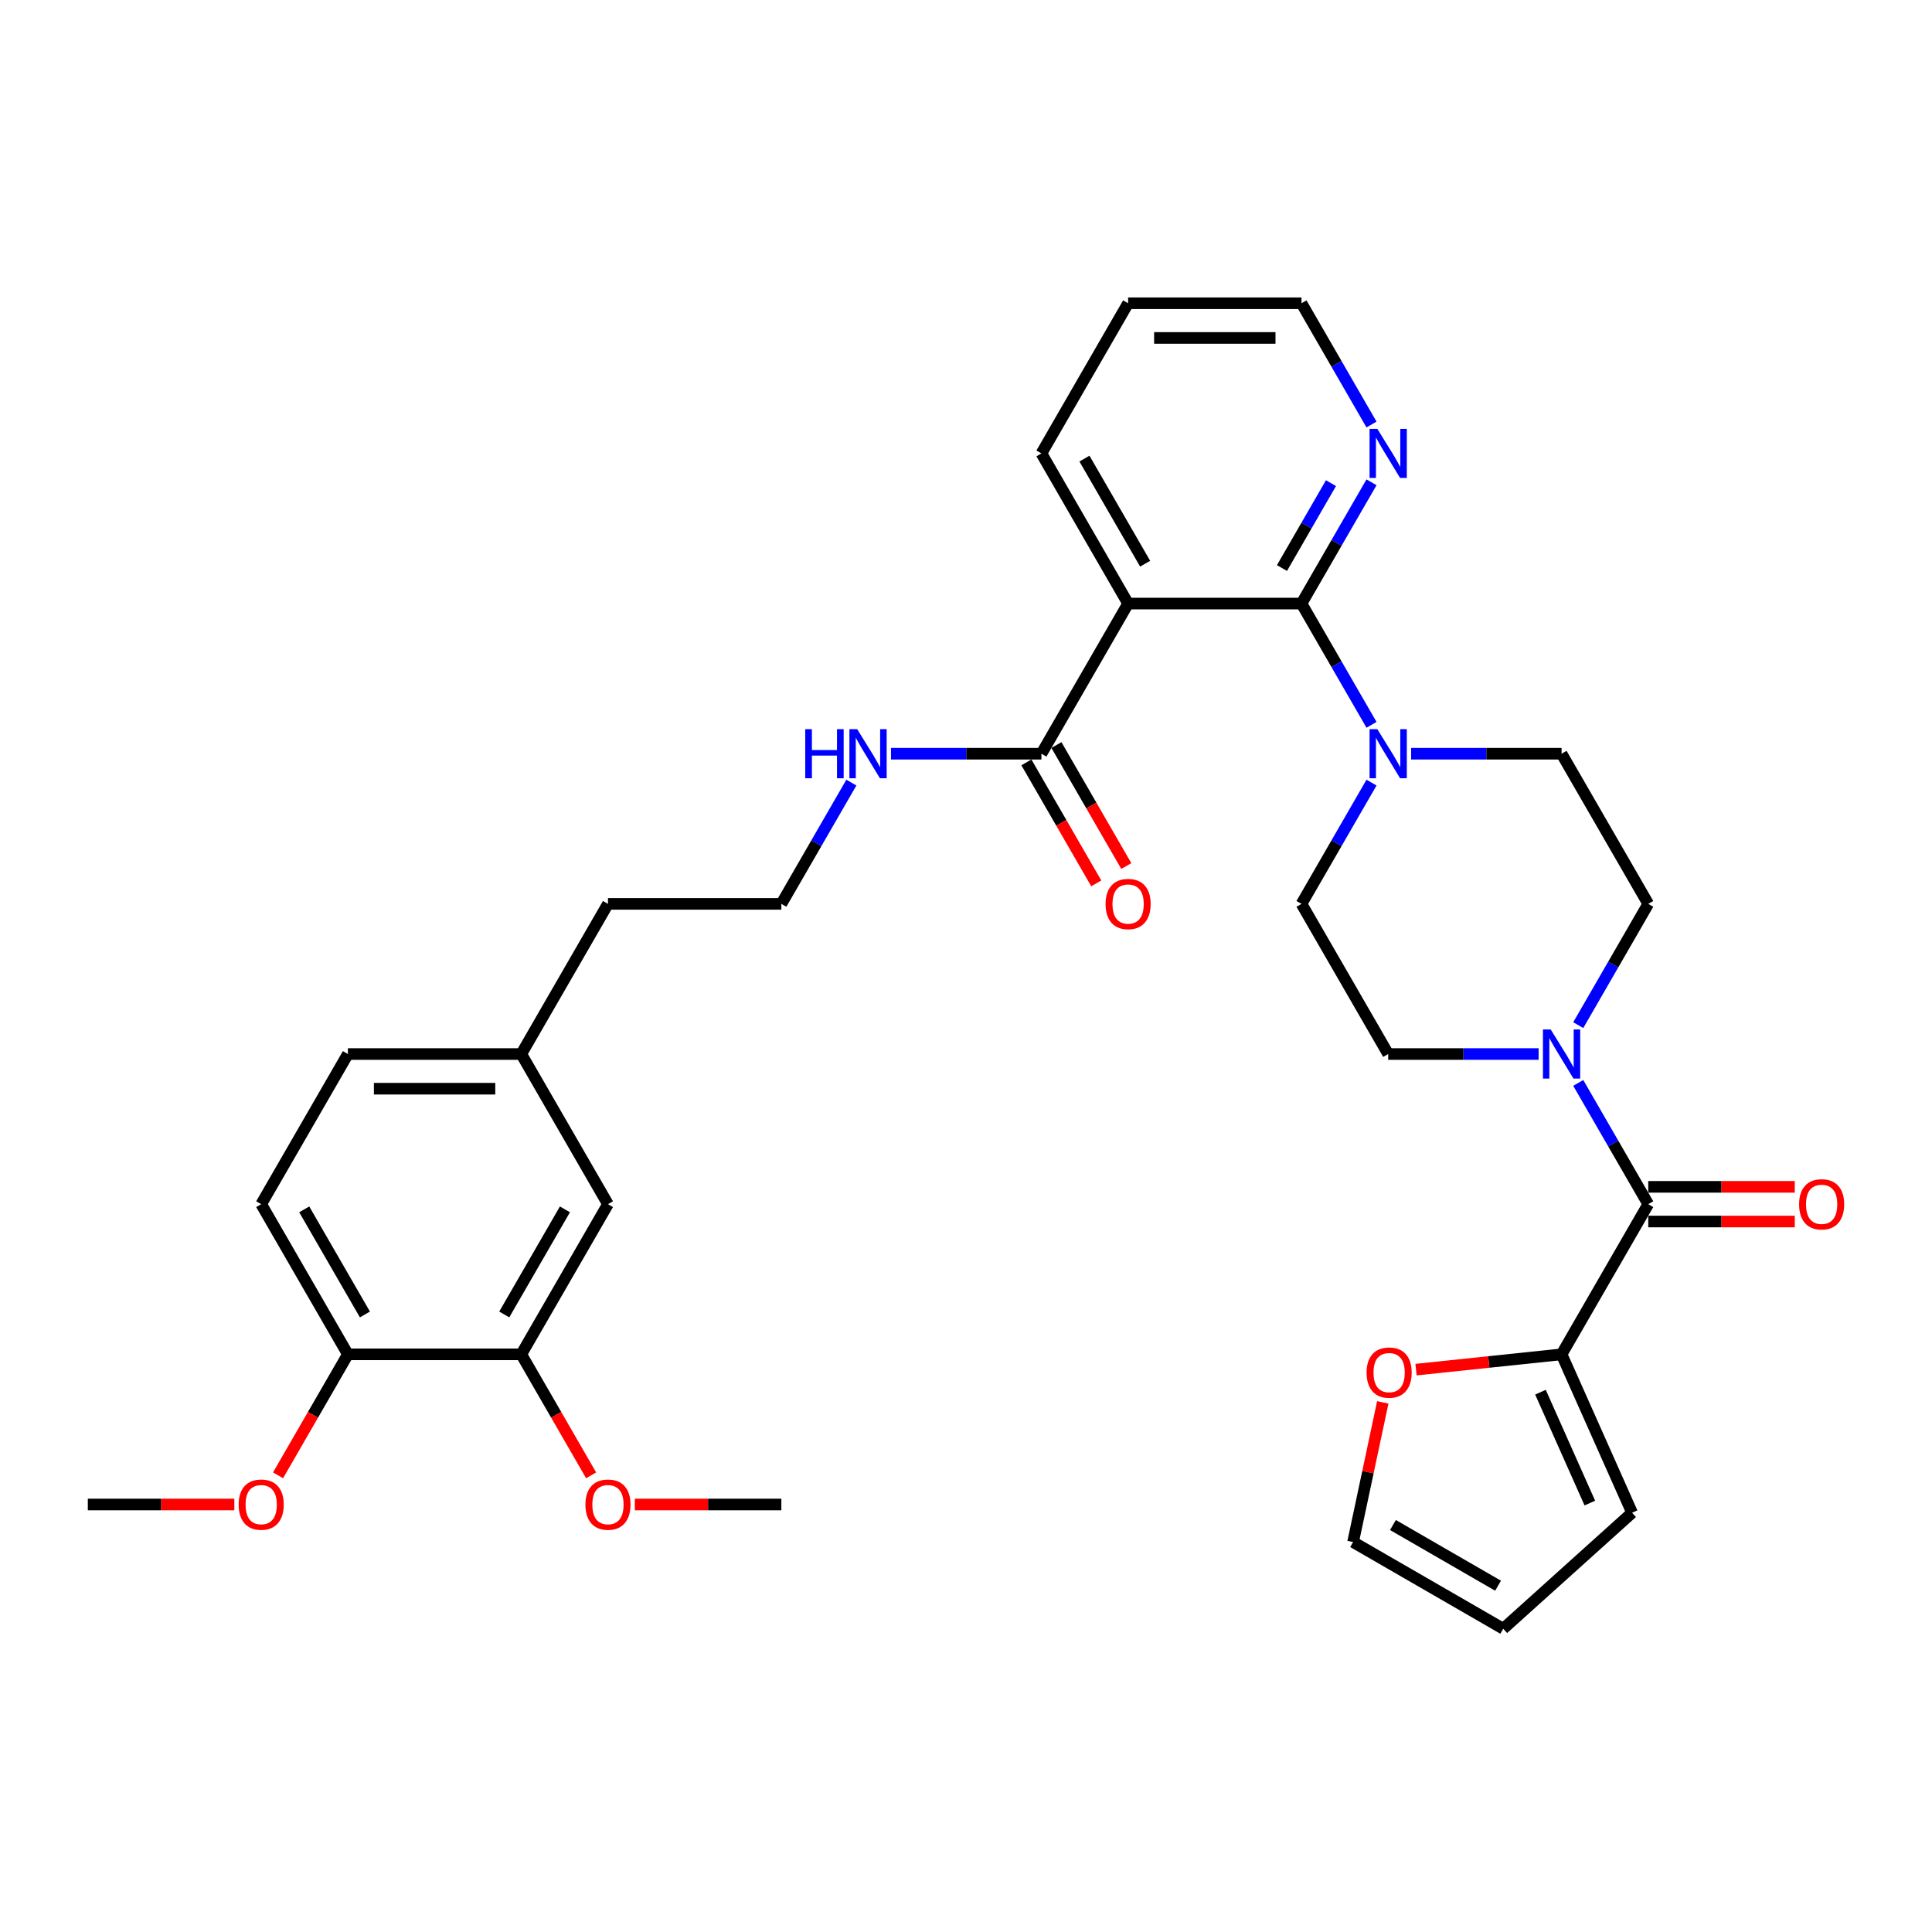 <?xml version='1.0' encoding='iso-8859-1'?>
<svg version='1.1' baseProfile='full'
              xmlns='http://www.w3.org/2000/svg'
                      xmlns:rdkit='http://www.rdkit.org/xml'
                      xmlns:xlink='http://www.w3.org/1999/xlink'
                  xml:space='preserve'
width='1000px' height='1000px' viewBox='0 0 1000 1000'>
<!-- END OF HEADER -->
<rect style='opacity:1.0;fill:#FFFFFF;stroke:none' width='1000' height='1000' x='0' y='0'> </rect>
<path class='bond-0' d='M 816.897,560.513 L 835.017,591.897' style='fill:none;fill-rule:evenodd;stroke:#0000FF;stroke-width:6px;stroke-linecap:butt;stroke-linejoin:miter;stroke-opacity:1' />
<path class='bond-0' d='M 835.017,591.897 L 853.136,623.281' style='fill:none;fill-rule:evenodd;stroke:#000000;stroke-width:6px;stroke-linecap:butt;stroke-linejoin:miter;stroke-opacity:1' />
<path class='bond-1' d='M 816.897,530.611 L 835.017,499.227' style='fill:none;fill-rule:evenodd;stroke:#0000FF;stroke-width:6px;stroke-linecap:butt;stroke-linejoin:miter;stroke-opacity:1' />
<path class='bond-1' d='M 835.017,499.227 L 853.136,467.843' style='fill:none;fill-rule:evenodd;stroke:#000000;stroke-width:6px;stroke-linecap:butt;stroke-linejoin:miter;stroke-opacity:1' />
<path class='bond-2' d='M 796.383,545.562 L 757.453,545.562' style='fill:none;fill-rule:evenodd;stroke:#0000FF;stroke-width:6px;stroke-linecap:butt;stroke-linejoin:miter;stroke-opacity:1' />
<path class='bond-2' d='M 757.453,545.562 L 718.523,545.562' style='fill:none;fill-rule:evenodd;stroke:#000000;stroke-width:6px;stroke-linecap:butt;stroke-linejoin:miter;stroke-opacity:1' />
<path class='bond-3' d='M 853.136,632.256 L 891.053,632.256' style='fill:none;fill-rule:evenodd;stroke:#000000;stroke-width:6px;stroke-linecap:butt;stroke-linejoin:miter;stroke-opacity:1' />
<path class='bond-3' d='M 891.053,632.256 L 928.969,632.256' style='fill:none;fill-rule:evenodd;stroke:#FF0000;stroke-width:6px;stroke-linecap:butt;stroke-linejoin:miter;stroke-opacity:1' />
<path class='bond-3' d='M 853.136,614.307 L 891.053,614.307' style='fill:none;fill-rule:evenodd;stroke:#000000;stroke-width:6px;stroke-linecap:butt;stroke-linejoin:miter;stroke-opacity:1' />
<path class='bond-3' d='M 891.053,614.307 L 928.969,614.307' style='fill:none;fill-rule:evenodd;stroke:#FF0000;stroke-width:6px;stroke-linecap:butt;stroke-linejoin:miter;stroke-opacity:1' />
<path class='bond-4' d='M 853.136,623.281 L 808.265,701.001' style='fill:none;fill-rule:evenodd;stroke:#000000;stroke-width:6px;stroke-linecap:butt;stroke-linejoin:miter;stroke-opacity:1' />
<path class='bond-5' d='M 853.136,467.843 L 808.265,390.124' style='fill:none;fill-rule:evenodd;stroke:#000000;stroke-width:6px;stroke-linecap:butt;stroke-linejoin:miter;stroke-opacity:1' />
<path class='bond-6' d='M 718.523,545.562 L 673.652,467.843' style='fill:none;fill-rule:evenodd;stroke:#000000;stroke-width:6px;stroke-linecap:butt;stroke-linejoin:miter;stroke-opacity:1' />
<path class='bond-7' d='M 583.909,156.966 L 673.652,156.966' style='fill:none;fill-rule:evenodd;stroke:#000000;stroke-width:6px;stroke-linecap:butt;stroke-linejoin:miter;stroke-opacity:1' />
<path class='bond-7' d='M 597.371,174.915 L 660.19,174.915' style='fill:none;fill-rule:evenodd;stroke:#000000;stroke-width:6px;stroke-linecap:butt;stroke-linejoin:miter;stroke-opacity:1' />
<path class='bond-8' d='M 583.909,156.966 L 539.038,234.685' style='fill:none;fill-rule:evenodd;stroke:#000000;stroke-width:6px;stroke-linecap:butt;stroke-linejoin:miter;stroke-opacity:1' />
<path class='bond-9' d='M 673.652,156.966 L 691.771,188.35' style='fill:none;fill-rule:evenodd;stroke:#000000;stroke-width:6px;stroke-linecap:butt;stroke-linejoin:miter;stroke-opacity:1' />
<path class='bond-9' d='M 691.771,188.35 L 709.891,219.734' style='fill:none;fill-rule:evenodd;stroke:#0000FF;stroke-width:6px;stroke-linecap:butt;stroke-linejoin:miter;stroke-opacity:1' />
<path class='bond-10' d='M 709.891,249.636 L 691.771,281.02' style='fill:none;fill-rule:evenodd;stroke:#0000FF;stroke-width:6px;stroke-linecap:butt;stroke-linejoin:miter;stroke-opacity:1' />
<path class='bond-10' d='M 691.771,281.02 L 673.652,312.405' style='fill:none;fill-rule:evenodd;stroke:#000000;stroke-width:6px;stroke-linecap:butt;stroke-linejoin:miter;stroke-opacity:1' />
<path class='bond-10' d='M 688.911,250.077 L 676.227,272.046' style='fill:none;fill-rule:evenodd;stroke:#0000FF;stroke-width:6px;stroke-linecap:butt;stroke-linejoin:miter;stroke-opacity:1' />
<path class='bond-10' d='M 676.227,272.046 L 663.544,294.015' style='fill:none;fill-rule:evenodd;stroke:#000000;stroke-width:6px;stroke-linecap:butt;stroke-linejoin:miter;stroke-opacity:1' />
<path class='bond-11' d='M 673.652,312.405 L 583.909,312.405' style='fill:none;fill-rule:evenodd;stroke:#000000;stroke-width:6px;stroke-linecap:butt;stroke-linejoin:miter;stroke-opacity:1' />
<path class='bond-12' d='M 673.652,312.405 L 691.771,343.789' style='fill:none;fill-rule:evenodd;stroke:#000000;stroke-width:6px;stroke-linecap:butt;stroke-linejoin:miter;stroke-opacity:1' />
<path class='bond-12' d='M 691.771,343.789 L 709.891,375.173' style='fill:none;fill-rule:evenodd;stroke:#0000FF;stroke-width:6px;stroke-linecap:butt;stroke-linejoin:miter;stroke-opacity:1' />
<path class='bond-13' d='M 583.909,312.405 L 539.038,234.685' style='fill:none;fill-rule:evenodd;stroke:#000000;stroke-width:6px;stroke-linecap:butt;stroke-linejoin:miter;stroke-opacity:1' />
<path class='bond-13' d='M 592.722,291.772 L 561.312,237.369' style='fill:none;fill-rule:evenodd;stroke:#000000;stroke-width:6px;stroke-linecap:butt;stroke-linejoin:miter;stroke-opacity:1' />
<path class='bond-14' d='M 583.909,312.405 L 539.038,390.124' style='fill:none;fill-rule:evenodd;stroke:#000000;stroke-width:6px;stroke-linecap:butt;stroke-linejoin:miter;stroke-opacity:1' />
<path class='bond-15' d='M 730.405,390.124 L 769.335,390.124' style='fill:none;fill-rule:evenodd;stroke:#0000FF;stroke-width:6px;stroke-linecap:butt;stroke-linejoin:miter;stroke-opacity:1' />
<path class='bond-15' d='M 769.335,390.124 L 808.265,390.124' style='fill:none;fill-rule:evenodd;stroke:#000000;stroke-width:6px;stroke-linecap:butt;stroke-linejoin:miter;stroke-opacity:1' />
<path class='bond-16' d='M 709.891,405.075 L 691.771,436.459' style='fill:none;fill-rule:evenodd;stroke:#0000FF;stroke-width:6px;stroke-linecap:butt;stroke-linejoin:miter;stroke-opacity:1' />
<path class='bond-16' d='M 691.771,436.459 L 673.652,467.843' style='fill:none;fill-rule:evenodd;stroke:#000000;stroke-width:6px;stroke-linecap:butt;stroke-linejoin:miter;stroke-opacity:1' />
<path class='bond-17' d='M 531.266,394.611 L 549.344,425.923' style='fill:none;fill-rule:evenodd;stroke:#000000;stroke-width:6px;stroke-linecap:butt;stroke-linejoin:miter;stroke-opacity:1' />
<path class='bond-17' d='M 549.344,425.923 L 567.422,457.235' style='fill:none;fill-rule:evenodd;stroke:#FF0000;stroke-width:6px;stroke-linecap:butt;stroke-linejoin:miter;stroke-opacity:1' />
<path class='bond-17' d='M 546.81,385.637 L 564.888,416.949' style='fill:none;fill-rule:evenodd;stroke:#000000;stroke-width:6px;stroke-linecap:butt;stroke-linejoin:miter;stroke-opacity:1' />
<path class='bond-17' d='M 564.888,416.949 L 582.966,448.261' style='fill:none;fill-rule:evenodd;stroke:#FF0000;stroke-width:6px;stroke-linecap:butt;stroke-linejoin:miter;stroke-opacity:1' />
<path class='bond-18' d='M 539.038,390.124 L 500.108,390.124' style='fill:none;fill-rule:evenodd;stroke:#000000;stroke-width:6px;stroke-linecap:butt;stroke-linejoin:miter;stroke-opacity:1' />
<path class='bond-18' d='M 500.108,390.124 L 461.177,390.124' style='fill:none;fill-rule:evenodd;stroke:#0000FF;stroke-width:6px;stroke-linecap:butt;stroke-linejoin:miter;stroke-opacity:1' />
<path class='bond-19' d='M 440.664,405.075 L 422.544,436.459' style='fill:none;fill-rule:evenodd;stroke:#0000FF;stroke-width:6px;stroke-linecap:butt;stroke-linejoin:miter;stroke-opacity:1' />
<path class='bond-19' d='M 422.544,436.459 L 404.424,467.843' style='fill:none;fill-rule:evenodd;stroke:#000000;stroke-width:6px;stroke-linecap:butt;stroke-linejoin:miter;stroke-opacity:1' />
<path class='bond-20' d='M 404.424,467.843 L 314.682,467.843' style='fill:none;fill-rule:evenodd;stroke:#000000;stroke-width:6px;stroke-linecap:butt;stroke-linejoin:miter;stroke-opacity:1' />
<path class='bond-21' d='M 314.682,467.843 L 269.811,545.562' style='fill:none;fill-rule:evenodd;stroke:#000000;stroke-width:6px;stroke-linecap:butt;stroke-linejoin:miter;stroke-opacity:1' />
<path class='bond-22' d='M 269.811,545.562 L 180.068,545.562' style='fill:none;fill-rule:evenodd;stroke:#000000;stroke-width:6px;stroke-linecap:butt;stroke-linejoin:miter;stroke-opacity:1' />
<path class='bond-22' d='M 256.349,563.511 L 193.53,563.511' style='fill:none;fill-rule:evenodd;stroke:#000000;stroke-width:6px;stroke-linecap:butt;stroke-linejoin:miter;stroke-opacity:1' />
<path class='bond-23' d='M 269.811,545.562 L 314.682,623.281' style='fill:none;fill-rule:evenodd;stroke:#000000;stroke-width:6px;stroke-linecap:butt;stroke-linejoin:miter;stroke-opacity:1' />
<path class='bond-24' d='M 180.068,545.562 L 135.197,623.281' style='fill:none;fill-rule:evenodd;stroke:#000000;stroke-width:6px;stroke-linecap:butt;stroke-linejoin:miter;stroke-opacity:1' />
<path class='bond-25' d='M 135.197,623.281 L 180.068,701.001' style='fill:none;fill-rule:evenodd;stroke:#000000;stroke-width:6px;stroke-linecap:butt;stroke-linejoin:miter;stroke-opacity:1' />
<path class='bond-25' d='M 157.472,625.965 L 188.881,680.369' style='fill:none;fill-rule:evenodd;stroke:#000000;stroke-width:6px;stroke-linecap:butt;stroke-linejoin:miter;stroke-opacity:1' />
<path class='bond-26' d='M 180.068,701.001 L 269.811,701.001' style='fill:none;fill-rule:evenodd;stroke:#000000;stroke-width:6px;stroke-linecap:butt;stroke-linejoin:miter;stroke-opacity:1' />
<path class='bond-27' d='M 180.068,701.001 L 161.99,732.313' style='fill:none;fill-rule:evenodd;stroke:#000000;stroke-width:6px;stroke-linecap:butt;stroke-linejoin:miter;stroke-opacity:1' />
<path class='bond-27' d='M 161.99,732.313 L 143.912,763.625' style='fill:none;fill-rule:evenodd;stroke:#FF0000;stroke-width:6px;stroke-linecap:butt;stroke-linejoin:miter;stroke-opacity:1' />
<path class='bond-28' d='M 269.811,701.001 L 314.682,623.281' style='fill:none;fill-rule:evenodd;stroke:#000000;stroke-width:6px;stroke-linecap:butt;stroke-linejoin:miter;stroke-opacity:1' />
<path class='bond-28' d='M 260.997,680.369 L 292.407,625.965' style='fill:none;fill-rule:evenodd;stroke:#000000;stroke-width:6px;stroke-linecap:butt;stroke-linejoin:miter;stroke-opacity:1' />
<path class='bond-29' d='M 269.811,701.001 L 287.889,732.313' style='fill:none;fill-rule:evenodd;stroke:#000000;stroke-width:6px;stroke-linecap:butt;stroke-linejoin:miter;stroke-opacity:1' />
<path class='bond-29' d='M 287.889,732.313 L 305.967,763.625' style='fill:none;fill-rule:evenodd;stroke:#FF0000;stroke-width:6px;stroke-linecap:butt;stroke-linejoin:miter;stroke-opacity:1' />
<path class='bond-30' d='M 328.592,778.72 L 366.508,778.72' style='fill:none;fill-rule:evenodd;stroke:#FF0000;stroke-width:6px;stroke-linecap:butt;stroke-linejoin:miter;stroke-opacity:1' />
<path class='bond-30' d='M 366.508,778.72 L 404.424,778.72' style='fill:none;fill-rule:evenodd;stroke:#000000;stroke-width:6px;stroke-linecap:butt;stroke-linejoin:miter;stroke-opacity:1' />
<path class='bond-31' d='M 121.287,778.72 L 83.371,778.72' style='fill:none;fill-rule:evenodd;stroke:#FF0000;stroke-width:6px;stroke-linecap:butt;stroke-linejoin:miter;stroke-opacity:1' />
<path class='bond-31' d='M 83.371,778.72 L 45.455,778.72' style='fill:none;fill-rule:evenodd;stroke:#000000;stroke-width:6px;stroke-linecap:butt;stroke-linejoin:miter;stroke-opacity:1' />
<path class='bond-32' d='M 808.265,701.001 L 844.767,782.985' style='fill:none;fill-rule:evenodd;stroke:#000000;stroke-width:6px;stroke-linecap:butt;stroke-linejoin:miter;stroke-opacity:1' />
<path class='bond-32' d='M 797.344,720.599 L 822.895,777.987' style='fill:none;fill-rule:evenodd;stroke:#000000;stroke-width:6px;stroke-linecap:butt;stroke-linejoin:miter;stroke-opacity:1' />
<path class='bond-33' d='M 808.265,701.001 L 770.595,704.96' style='fill:none;fill-rule:evenodd;stroke:#000000;stroke-width:6px;stroke-linecap:butt;stroke-linejoin:miter;stroke-opacity:1' />
<path class='bond-33' d='M 770.595,704.96 L 732.925,708.919' style='fill:none;fill-rule:evenodd;stroke:#FF0000;stroke-width:6px;stroke-linecap:butt;stroke-linejoin:miter;stroke-opacity:1' />
<path class='bond-34' d='M 844.767,782.985 L 778.075,843.034' style='fill:none;fill-rule:evenodd;stroke:#000000;stroke-width:6px;stroke-linecap:butt;stroke-linejoin:miter;stroke-opacity:1' />
<path class='bond-35' d='M 715.722,725.871 L 708.039,762.017' style='fill:none;fill-rule:evenodd;stroke:#FF0000;stroke-width:6px;stroke-linecap:butt;stroke-linejoin:miter;stroke-opacity:1' />
<path class='bond-35' d='M 708.039,762.017 L 700.356,798.163' style='fill:none;fill-rule:evenodd;stroke:#000000;stroke-width:6px;stroke-linecap:butt;stroke-linejoin:miter;stroke-opacity:1' />
<path class='bond-36' d='M 778.075,843.034 L 700.356,798.163' style='fill:none;fill-rule:evenodd;stroke:#000000;stroke-width:6px;stroke-linecap:butt;stroke-linejoin:miter;stroke-opacity:1' />
<path class='bond-36' d='M 775.392,820.759 L 720.988,789.35' style='fill:none;fill-rule:evenodd;stroke:#000000;stroke-width:6px;stroke-linecap:butt;stroke-linejoin:miter;stroke-opacity:1' />
<path  class='atom-0' d='M 802.647 532.855
L 810.976 546.316
Q 811.801 547.644, 813.129 550.049
Q 814.458 552.454, 814.529 552.598
L 814.529 532.855
L 817.904 532.855
L 817.904 558.27
L 814.422 558.27
L 805.483 543.552
Q 804.442 541.829, 803.329 539.855
Q 802.253 537.88, 801.929 537.27
L 801.929 558.27
L 798.627 558.27
L 798.627 532.855
L 802.647 532.855
' fill='#0000FF'/>
<path  class='atom-2' d='M 931.212 623.353
Q 931.212 617.251, 934.228 613.841
Q 937.243 610.43, 942.879 610.43
Q 948.515 610.43, 951.53 613.841
Q 954.545 617.251, 954.545 623.353
Q 954.545 629.528, 951.494 633.045
Q 948.443 636.527, 942.879 636.527
Q 937.279 636.527, 934.228 633.045
Q 931.212 629.563, 931.212 623.353
M 942.879 633.656
Q 946.756 633.656, 948.838 631.071
Q 950.956 628.451, 950.956 623.353
Q 950.956 618.364, 948.838 615.851
Q 946.756 613.302, 942.879 613.302
Q 939.002 613.302, 936.884 615.815
Q 934.802 618.328, 934.802 623.353
Q 934.802 628.487, 936.884 631.071
Q 939.002 633.656, 942.879 633.656
' fill='#FF0000'/>
<path  class='atom-7' d='M 712.905 221.978
L 721.233 235.439
Q 722.059 236.767, 723.387 239.172
Q 724.715 241.578, 724.787 241.721
L 724.787 221.978
L 728.161 221.978
L 728.161 247.393
L 724.679 247.393
L 715.741 232.675
Q 714.7 230.952, 713.587 228.978
Q 712.51 227.003, 712.187 226.393
L 712.187 247.393
L 708.885 247.393
L 708.885 221.978
L 712.905 221.978
' fill='#0000FF'/>
<path  class='atom-11' d='M 712.905 377.416
L 721.233 390.878
Q 722.059 392.206, 723.387 394.611
Q 724.715 397.016, 724.787 397.16
L 724.787 377.416
L 728.161 377.416
L 728.161 402.831
L 724.679 402.831
L 715.741 388.114
Q 714.7 386.39, 713.587 384.416
Q 712.51 382.442, 712.187 381.832
L 712.187 402.831
L 708.885 402.831
L 708.885 377.416
L 712.905 377.416
' fill='#0000FF'/>
<path  class='atom-15' d='M 572.243 467.915
Q 572.243 461.812, 575.258 458.402
Q 578.273 454.992, 583.909 454.992
Q 589.545 454.992, 592.56 458.402
Q 595.576 461.812, 595.576 467.915
Q 595.576 474.089, 592.524 477.607
Q 589.473 481.089, 583.909 481.089
Q 578.309 481.089, 575.258 477.607
Q 572.243 474.125, 572.243 467.915
M 583.909 478.217
Q 587.786 478.217, 589.868 475.633
Q 591.986 473.012, 591.986 467.915
Q 591.986 462.925, 589.868 460.412
Q 587.786 457.864, 583.909 457.864
Q 580.032 457.864, 577.914 460.376
Q 575.832 462.889, 575.832 467.915
Q 575.832 473.048, 577.914 475.633
Q 580.032 478.217, 583.909 478.217
' fill='#FF0000'/>
<path  class='atom-16' d='M 416.791 377.416
L 420.237 377.416
L 420.237 388.221
L 433.232 388.221
L 433.232 377.416
L 436.678 377.416
L 436.678 402.831
L 433.232 402.831
L 433.232 391.093
L 420.237 391.093
L 420.237 402.831
L 416.791 402.831
L 416.791 377.416
' fill='#0000FF'/>
<path  class='atom-16' d='M 443.678 377.416
L 452.006 390.878
Q 452.831 392.206, 454.16 394.611
Q 455.488 397.016, 455.56 397.16
L 455.56 377.416
L 458.934 377.416
L 458.934 402.831
L 455.452 402.831
L 446.514 388.114
Q 445.472 386.39, 444.36 384.416
Q 443.283 382.442, 442.96 381.832
L 442.96 402.831
L 439.657 402.831
L 439.657 377.416
L 443.678 377.416
' fill='#0000FF'/>
<path  class='atom-25' d='M 303.015 778.792
Q 303.015 772.689, 306.031 769.279
Q 309.046 765.869, 314.682 765.869
Q 320.318 765.869, 323.333 769.279
Q 326.348 772.689, 326.348 778.792
Q 326.348 784.966, 323.297 788.484
Q 320.246 791.966, 314.682 791.966
Q 309.082 791.966, 306.031 788.484
Q 303.015 785.002, 303.015 778.792
M 314.682 789.094
Q 318.559 789.094, 320.641 786.51
Q 322.759 783.889, 322.759 778.792
Q 322.759 773.802, 320.641 771.289
Q 318.559 768.741, 314.682 768.741
Q 310.805 768.741, 308.687 771.253
Q 306.605 773.766, 306.605 778.792
Q 306.605 783.925, 308.687 786.51
Q 310.805 789.094, 314.682 789.094
' fill='#FF0000'/>
<path  class='atom-27' d='M 123.53 778.792
Q 123.53 772.689, 126.546 769.279
Q 129.561 765.869, 135.197 765.869
Q 140.833 765.869, 143.848 769.279
Q 146.864 772.689, 146.864 778.792
Q 146.864 784.966, 143.812 788.484
Q 140.761 791.966, 135.197 791.966
Q 129.597 791.966, 126.546 788.484
Q 123.53 785.002, 123.53 778.792
M 135.197 789.094
Q 139.074 789.094, 141.156 786.51
Q 143.274 783.889, 143.274 778.792
Q 143.274 773.802, 141.156 771.289
Q 139.074 768.741, 135.197 768.741
Q 131.32 768.741, 129.202 771.253
Q 127.12 773.766, 127.12 778.792
Q 127.12 783.925, 129.202 786.51
Q 131.32 789.094, 135.197 789.094
' fill='#FF0000'/>
<path  class='atom-31' d='M 707.348 710.453
Q 707.348 704.351, 710.363 700.94
Q 713.379 697.53, 719.014 697.53
Q 724.65 697.53, 727.666 700.94
Q 730.681 704.351, 730.681 710.453
Q 730.681 716.627, 727.63 720.145
Q 724.578 723.627, 719.014 723.627
Q 713.415 723.627, 710.363 720.145
Q 707.348 716.663, 707.348 710.453
M 719.014 720.756
Q 722.891 720.756, 724.973 718.171
Q 727.091 715.551, 727.091 710.453
Q 727.091 705.463, 724.973 702.951
Q 722.891 700.402, 719.014 700.402
Q 715.138 700.402, 713.02 702.915
Q 710.938 705.428, 710.938 710.453
Q 710.938 715.586, 713.02 718.171
Q 715.138 720.756, 719.014 720.756
' fill='#FF0000'/>
</svg>
